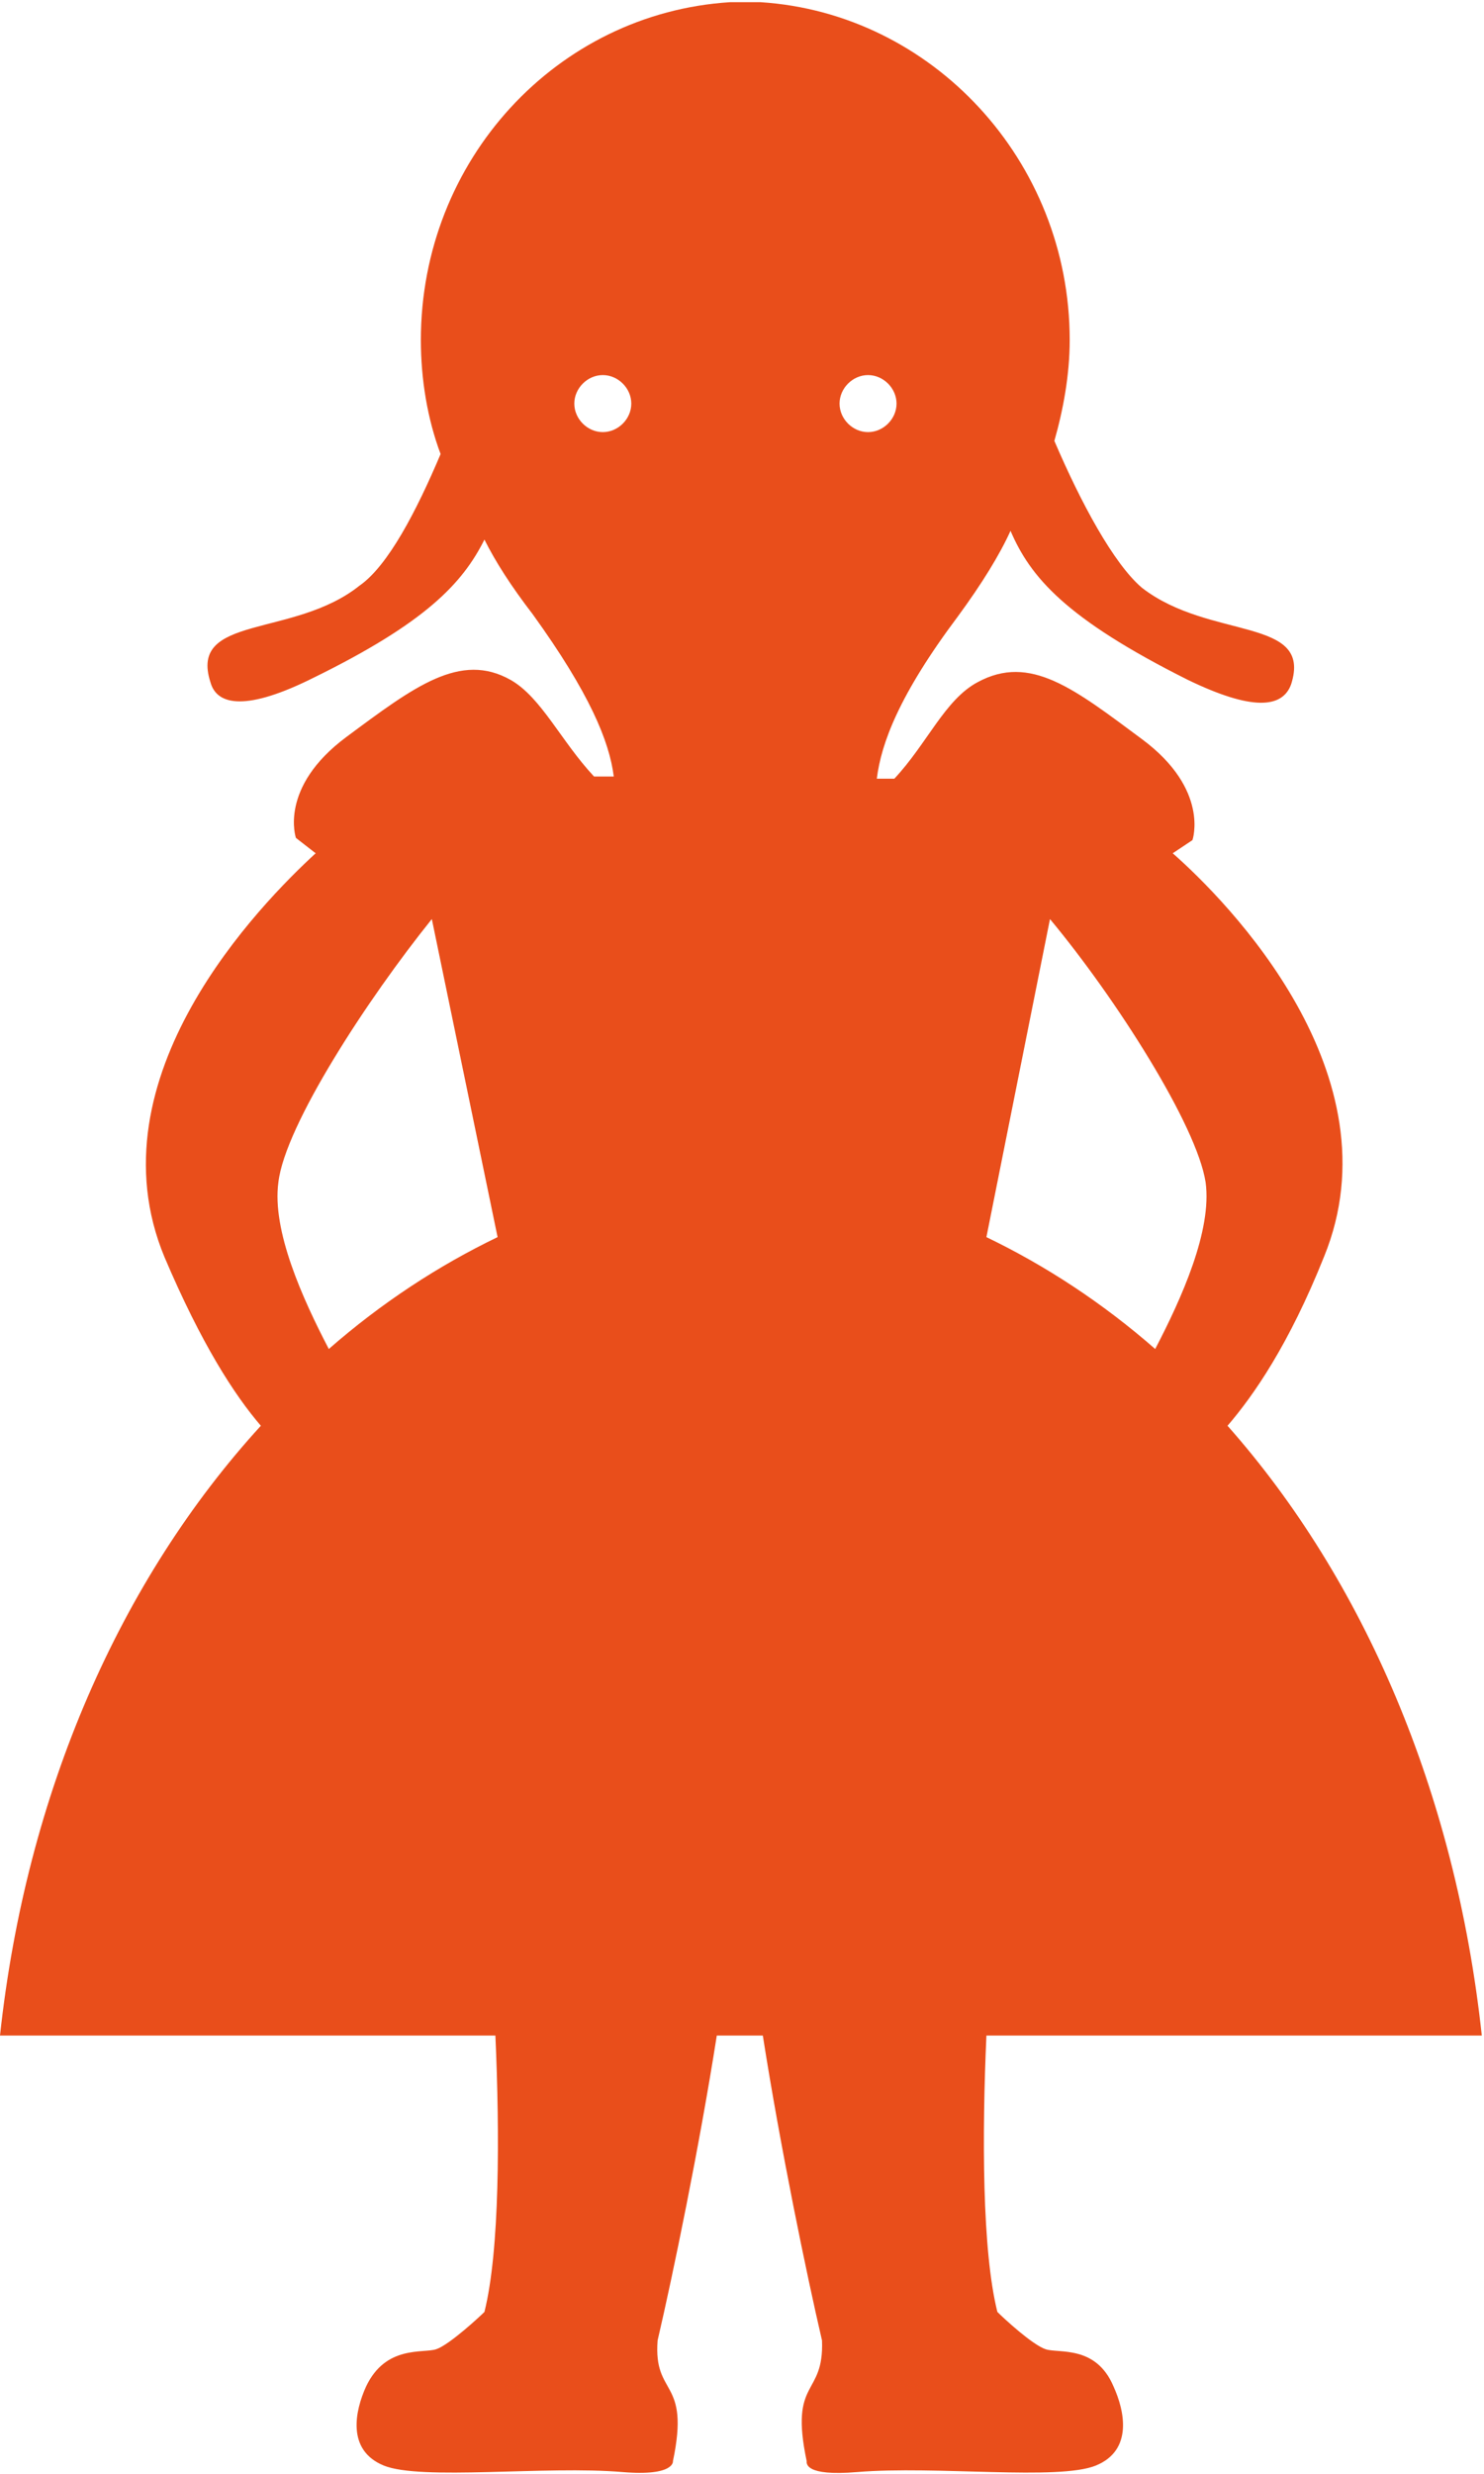 <?xml version="1.0" encoding="utf-8"?>
<!-- Generator: Adobe Illustrator 16.0.0, SVG Export Plug-In . SVG Version: 6.00 Build 0)  -->
<!DOCTYPE svg PUBLIC "-//W3C//DTD SVG 1.1//EN" "http://www.w3.org/Graphics/SVG/1.1/DTD/svg11.dtd">
<svg version="1.1" id="Calque_1" xmlns="http://www.w3.org/2000/svg" xmlns:xlink="http://www.w3.org/1999/xlink" x="0px" y="0px"
	 width="67.7px" height="112.8px" viewBox="0 0 67.7 112.8" enable-background="new 0 0 67.7 112.8" xml:space="preserve">
<g>
	<path fill="#E94E1B" d="M47.7,107.1c-0.6-0.2-1.9-1.4-2.2-1.7c-0.7-2.8-0.7-8.1-0.5-12.6h22.6C66.4,81.7,62.2,72,56,65
		c1.2-1.4,2.8-3.7,4.4-7.7c3.4-8.3-4.4-16.2-6.9-18.4l0.9-0.6c0,0,0.8-2.3-2.3-4.6c-3.1-2.3-5.1-3.9-7.5-2.6
		c-1.5,0.8-2.3,2.8-3.8,4.4H40c0.2-1.6,1-3.8,3.7-7.4c1.1-1.5,1.9-2.8,2.4-3.9c0,0,0,0,0,0c0.9,2.1,2.5,4,8.1,6.8
		c2.9,1.4,4.3,1.3,4.7,0.2c1-3.1-3.7-2-6.8-4.4c-1.3-1.1-2.8-3.9-4-6.7c0.4-1.4,0.7-3,0.7-4.6c0-8.2-6.3-14.9-14.1-15.4v0
		c-0.2,0-0.4,0-0.6,0c0,0-0.1,0-0.1,0c0,0-0.1,0-0.1,0c-0.2,0-0.4,0-0.6,0v0c-7.9,0.5-14.1,7.2-14.1,15.4c0,1.8,0.3,3.6,0.9,5.2
		c-1.1,2.6-2.4,5.1-3.7,6c-3,2.4-7.8,1.3-6.8,4.4c0.3,1.1,1.7,1.3,4.7-0.2c5.1-2.5,6.8-4.3,7.8-6.3c0.5,1,1.2,2.1,2.2,3.4
		c2.6,3.6,3.5,5.8,3.7,7.4h-0.9c-1.5-1.6-2.4-3.6-3.8-4.4c-2.3-1.3-4.4,0.3-7.5,2.6c-3.1,2.3-2.3,4.6-2.3,4.6l0.9,0.7
		c-2.5,2.3-10.3,10.2-6.9,18.4c1.7,4,3.2,6.3,4.4,7.7C5.5,72,1.2,81.7,0,92.8h22.6c0.2,4.5,0.2,9.8-0.5,12.6
		c-0.2,0.2-1.6,1.5-2.2,1.7c-0.6,0.2-2.3-0.2-3.2,1.7c-0.5,1.1-0.9,2.9,0.8,3.6c1.7,0.7,7.4,0,10.9,0.3c2.4,0.2,2.3-0.5,2.3-0.5
		c0.8-3.8-0.9-2.9-0.7-5.5c0.7-3,1.9-8.8,2.7-13.9h0.3h1.5h0.3c0.8,5.1,2,10.9,2.7,13.9c0.1,2.6-1.5,1.7-0.7,5.5
		c0,0.1-0.1,0.7,2.3,0.5c3.6-0.3,9.2,0.4,10.9-0.3s1.3-2.5,0.8-3.6C50,106.9,48.3,107.3,47.7,107.1z M47.9,41.9
		c3,3.6,6.7,9.4,7.1,12c0.3,2.2-1.1,5.3-2.3,7.6c-2.4-2.1-5-3.8-7.7-5.1L47.9,41.9z M15,61.5c-1.2-2.3-2.6-5.4-2.3-7.6
		c0.3-2.6,4.1-8.4,7-12l3,14.5C20,57.7,17.4,59.4,15,61.5z M27.5,19.7c-0.7,0-1.3-0.6-1.3-1.3c0-0.7,0.6-1.3,1.3-1.3
		c0.7,0,1.3,0.6,1.3,1.3C28.8,19.1,28.2,19.7,27.5,19.7z M38.3,18.4c0-0.7,0.6-1.3,1.3-1.3c0.7,0,1.3,0.6,1.3,1.3
		c0,0.7-0.6,1.3-1.3,1.3C38.9,19.7,38.3,19.1,38.3,18.4z"/>
</g>
<g>
</g>
<g>
</g>
<g>
</g>
<g>
</g>
<g>
</g>
<g>
</g>
</svg>
